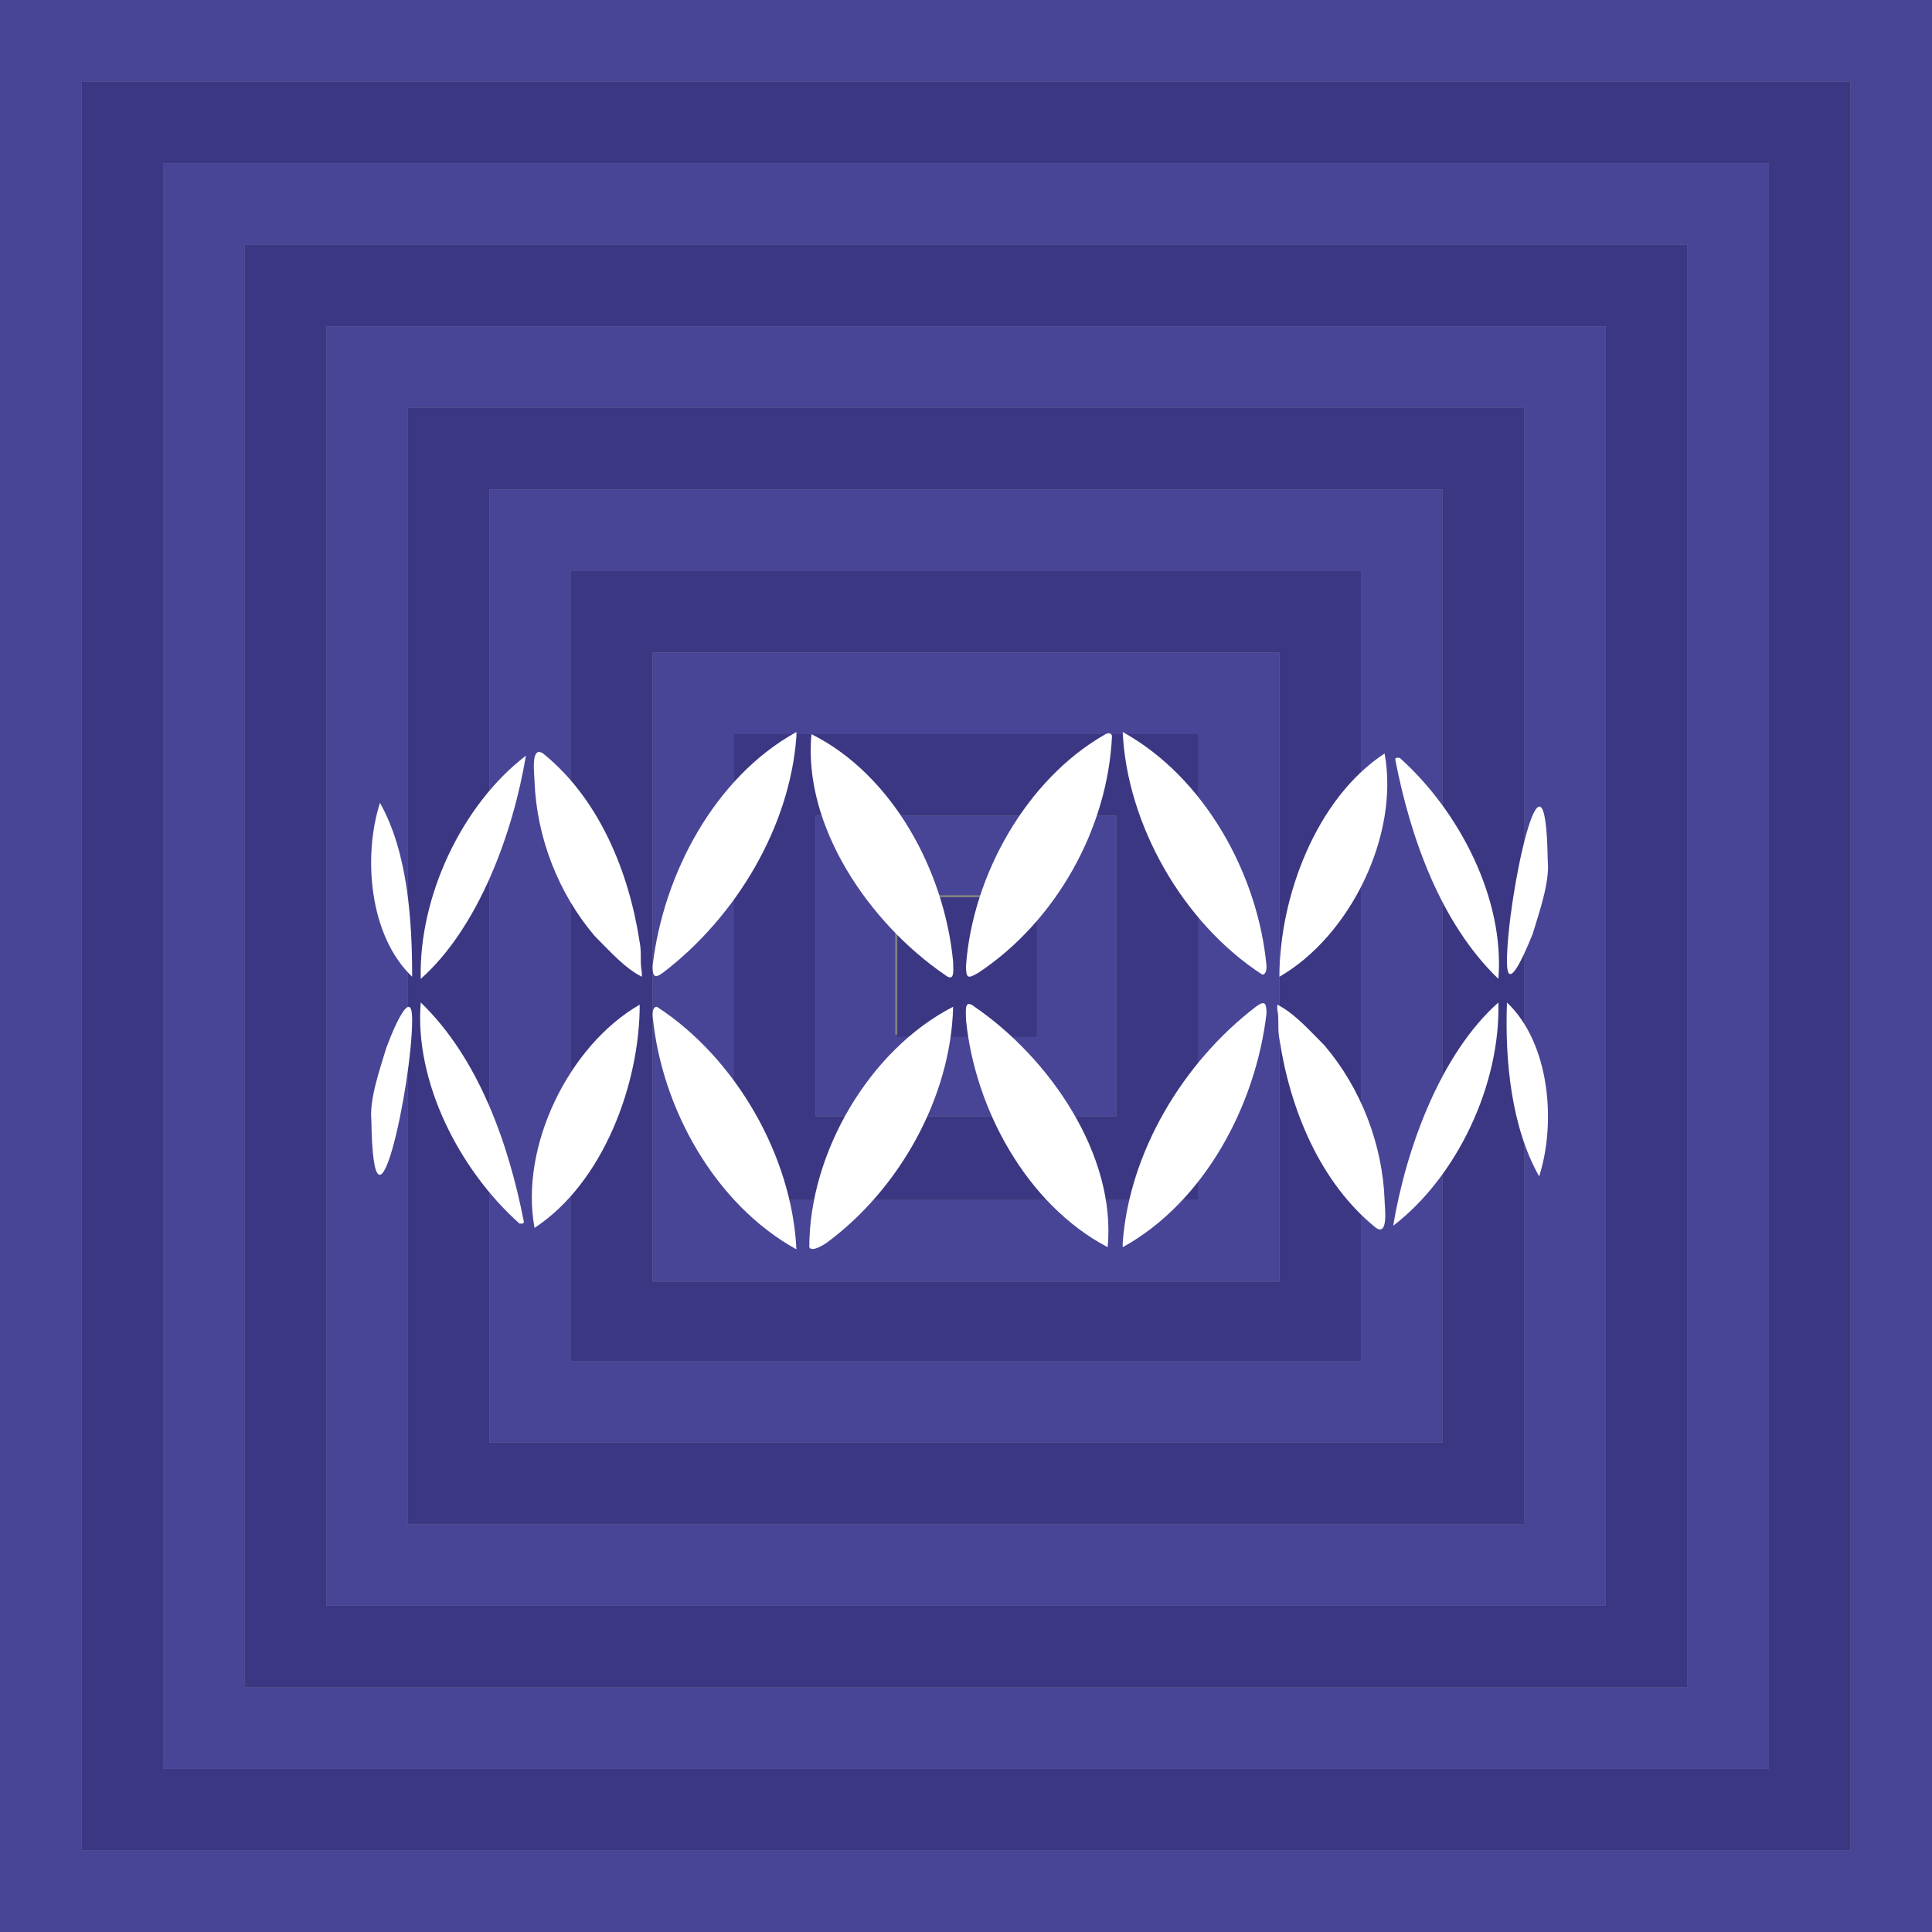 <?xml version="1.0" encoding="utf-8"?>
<!-- Generator: Adobe Illustrator 25.1.0, SVG Export Plug-In . SVG Version: 6.00 Build 0)  -->
<svg version="1.1" id="Layer_1" xmlns="http://www.w3.org/2000/svg" xmlns:xlink="http://www.w3.org/1999/xlink" x="0px" y="0px"
	 viewBox="0 0 90 90" style="enable-background:new 0 0 90 90;" xml:space="preserve">
<rect x="0" y="0" width="90" height="90" fill="#808080" stroke="none"/>
<style type="text/css">
	.st0{fill:#484496;}
	.st1{fill:#3C3783;}
	.st2{fill:#FFFFFF;}
</style>
<g>
	<g>
		<g id="XMLID_00000165211653490330378970000017971447894664088984_">
			<g>
				<path class="st0" d="M90,0v90H0V0H90z M86.2,86.2V3.8H3.8v82.4H86.2z"/>
				<path class="st1" d="M86.2,3.8v82.4H3.8V3.8H86.2z M82.4,82.4V7.6H7.6v74.8H82.4z"/>
				<path class="st0" d="M82.4,7.6v74.8H7.6V7.6H82.4z M78.6,78.6V11.4H11.4v67.2H78.6z"/>
				<path class="st1" d="M78.6,11.4v67.2H11.4V11.4H78.6z M74.8,74.8V15.2H15.2v59.6H74.8z"/>
				<path class="st0" d="M74.8,15.2v59.6H15.2V15.2H74.8z M71,71V19H19v52H71z"/>
				<path class="st1" d="M71,19v52H19V19H71z M67.2,67.2V22.8H22.8v44.4H67.2z"/>
				<path class="st0" d="M67.2,22.8v44.4H22.8V22.8H67.2z M63.4,63.4V26.6H26.6v36.8H63.4z"/>
				<path class="st1" d="M63.4,26.6v36.8H26.6V26.6H63.4z M59.6,59.6V30.4H30.4v29.3H59.6z"/>
				<path class="st0" d="M59.6,30.4v29.3H30.4V30.4H59.6z M55.8,55.8V34.2H34.2v21.7H55.8z"/>
				<path class="st1" d="M55.8,34.2v21.7H34.2V34.2H55.8z M52,52V38H38V52H52z"/>
				<path class="st0" d="M52,38V52H38V38H52z M48.2,48.2v-6.5h-6.5v6.5H48.2z"/>
				<rect x="41.8" y="41.8" class="st1" width="6.5" height="6.5"/>
			</g>
			<g>
			</g>
		</g>
	</g>
	<g>
		<path class="st2" d="M37.8,34.2c-0.4,4.3,2.7,8.8,6.2,11.2c0.5,0.4,0.4-0.2,0.4-0.6C44,40.6,41.6,36.1,37.8,34.2z"/>
		<path class="st2" d="M51.5,34.2c-3.7,2.1-6.2,6.6-6.5,10.8c0,0.6,0.1,0.6,0.6,0.3c3.6-2.4,6-6.7,6.2-11
			C51.8,34.2,51.7,34.1,51.5,34.2z"/>
		<path class="st2" d="M37.7,58.1c0.1,0.2,0.5,0,0.8-0.2c3.4-2.5,5.8-6.8,5.9-11C40.5,48.9,37.7,53.7,37.7,58.1z"/>
		<path class="st2" d="M30.6,46.9c-0.2,0-0.2,0.3-0.2,0.4c0.4,4.3,2.9,8.8,6.7,10.9C36.9,53.9,34.3,49.3,30.6,46.9z"/>
		<path class="st2" d="M37.1,34.1c-3.8,2.1-6.2,6.6-6.7,10.9c0,0.5,0.1,0.6,0.5,0.3c3.4-2.6,5.9-6.8,6.2-11
			C37.1,34.2,37.1,34.2,37.1,34.1z"/>
		<path class="st2" d="M29.9,45.3c-0.1-0.5,0-0.9-0.1-1.4c-0.5-3.3-1.9-6.7-4.5-8.8c-0.6-0.4-0.4,1-0.4,1.3c0.1,2.6,1.1,5.2,2.8,7.2
			c0.7,0.7,1.4,1.5,2.2,1.9C29.9,45.5,29.9,45.4,29.9,45.3z"/>
		<path class="st2" d="M29.8,46.8c-3.3,1.9-5.6,6.6-4.9,10.4C28.1,55.1,29.8,50.5,29.8,46.8z"/>
		<path class="st2" d="M19.6,45.6c2.7-2.4,4.3-6.8,4.9-10.4C21.5,37.5,19.5,41.8,19.6,45.6z"/>
		<path class="st2" d="M24.4,56.9c-0.7-3.6-2.1-7.6-4.8-10.2c-0.3,3.7,1.8,7.8,4.6,10.3C24.4,57,24.4,57,24.4,56.9z"/>
		<path class="st2" d="M17.7,37.4c-0.8,2.5-0.5,6.2,1.5,8.1C19.2,42.9,19,39.7,17.7,37.4z"/>
		<path class="st2" d="M18,48.8c-0.3,1-0.8,2.4-0.7,3.4c0.1,6.7,1.9-1.7,1.9-4.7C19.2,46.2,18.6,47.2,18,48.8z"/>
		<path class="st2" d="M51.6,58.1c0.4-4.3-2.7-8.8-6.2-11.2c-0.5-0.4-0.4,0.2-0.4,0.6C45.4,51.6,47.8,56.1,51.6,58.1z"/>
		<path class="st2" d="M58.8,45.4c0.2,0,0.2-0.3,0.2-0.4c-0.4-4.3-2.9-8.8-6.7-10.9C52.5,38.4,55.1,43,58.8,45.4z"/>
		<path class="st2" d="M52.3,58.1c3.8-2.1,6.2-6.6,6.7-10.9c0-0.5-0.1-0.6-0.5-0.3c-3.4,2.6-5.9,6.8-6.2,11
			C52.3,58.1,52.3,58.1,52.3,58.1z"/>
		<path class="st2" d="M59.5,47c0.1,0.5,0,0.9,0.1,1.4c0.5,3.3,1.9,6.7,4.5,8.8c0.6,0.4,0.4-1,0.4-1.3c-0.1-2.6-1.1-5.2-2.8-7.2
			c-0.7-0.7-1.4-1.5-2.2-1.9C59.5,46.8,59.5,46.9,59.5,47z"/>
		<path class="st2" d="M59.6,45.5c3.3-1.9,5.6-6.6,4.9-10.4C61.3,37.2,59.6,41.8,59.6,45.5z"/>
		<path class="st2" d="M69.8,46.7c-2.7,2.4-4.3,6.8-4.9,10.4C67.9,54.8,69.9,50.5,69.8,46.7z"/>
		<path class="st2" d="M65,35.4c0.7,3.6,2.1,7.6,4.8,10.2c0.3-3.7-1.8-7.8-4.6-10.3C65,35.3,65,35.3,65,35.4z"/>
		<path class="st2" d="M71.7,54.8c0.8-2.5,0.5-6.2-1.5-8.1C70.1,49.4,70.4,52.5,71.7,54.8z"/>
		<path class="st2" d="M71.4,43.5c0.3-1,0.8-2.4,0.7-3.4c-0.1-6.7-1.9,1.7-1.9,4.7C70.2,46.1,70.8,45,71.4,43.5z"/>
	</g>
</g>
</svg>
